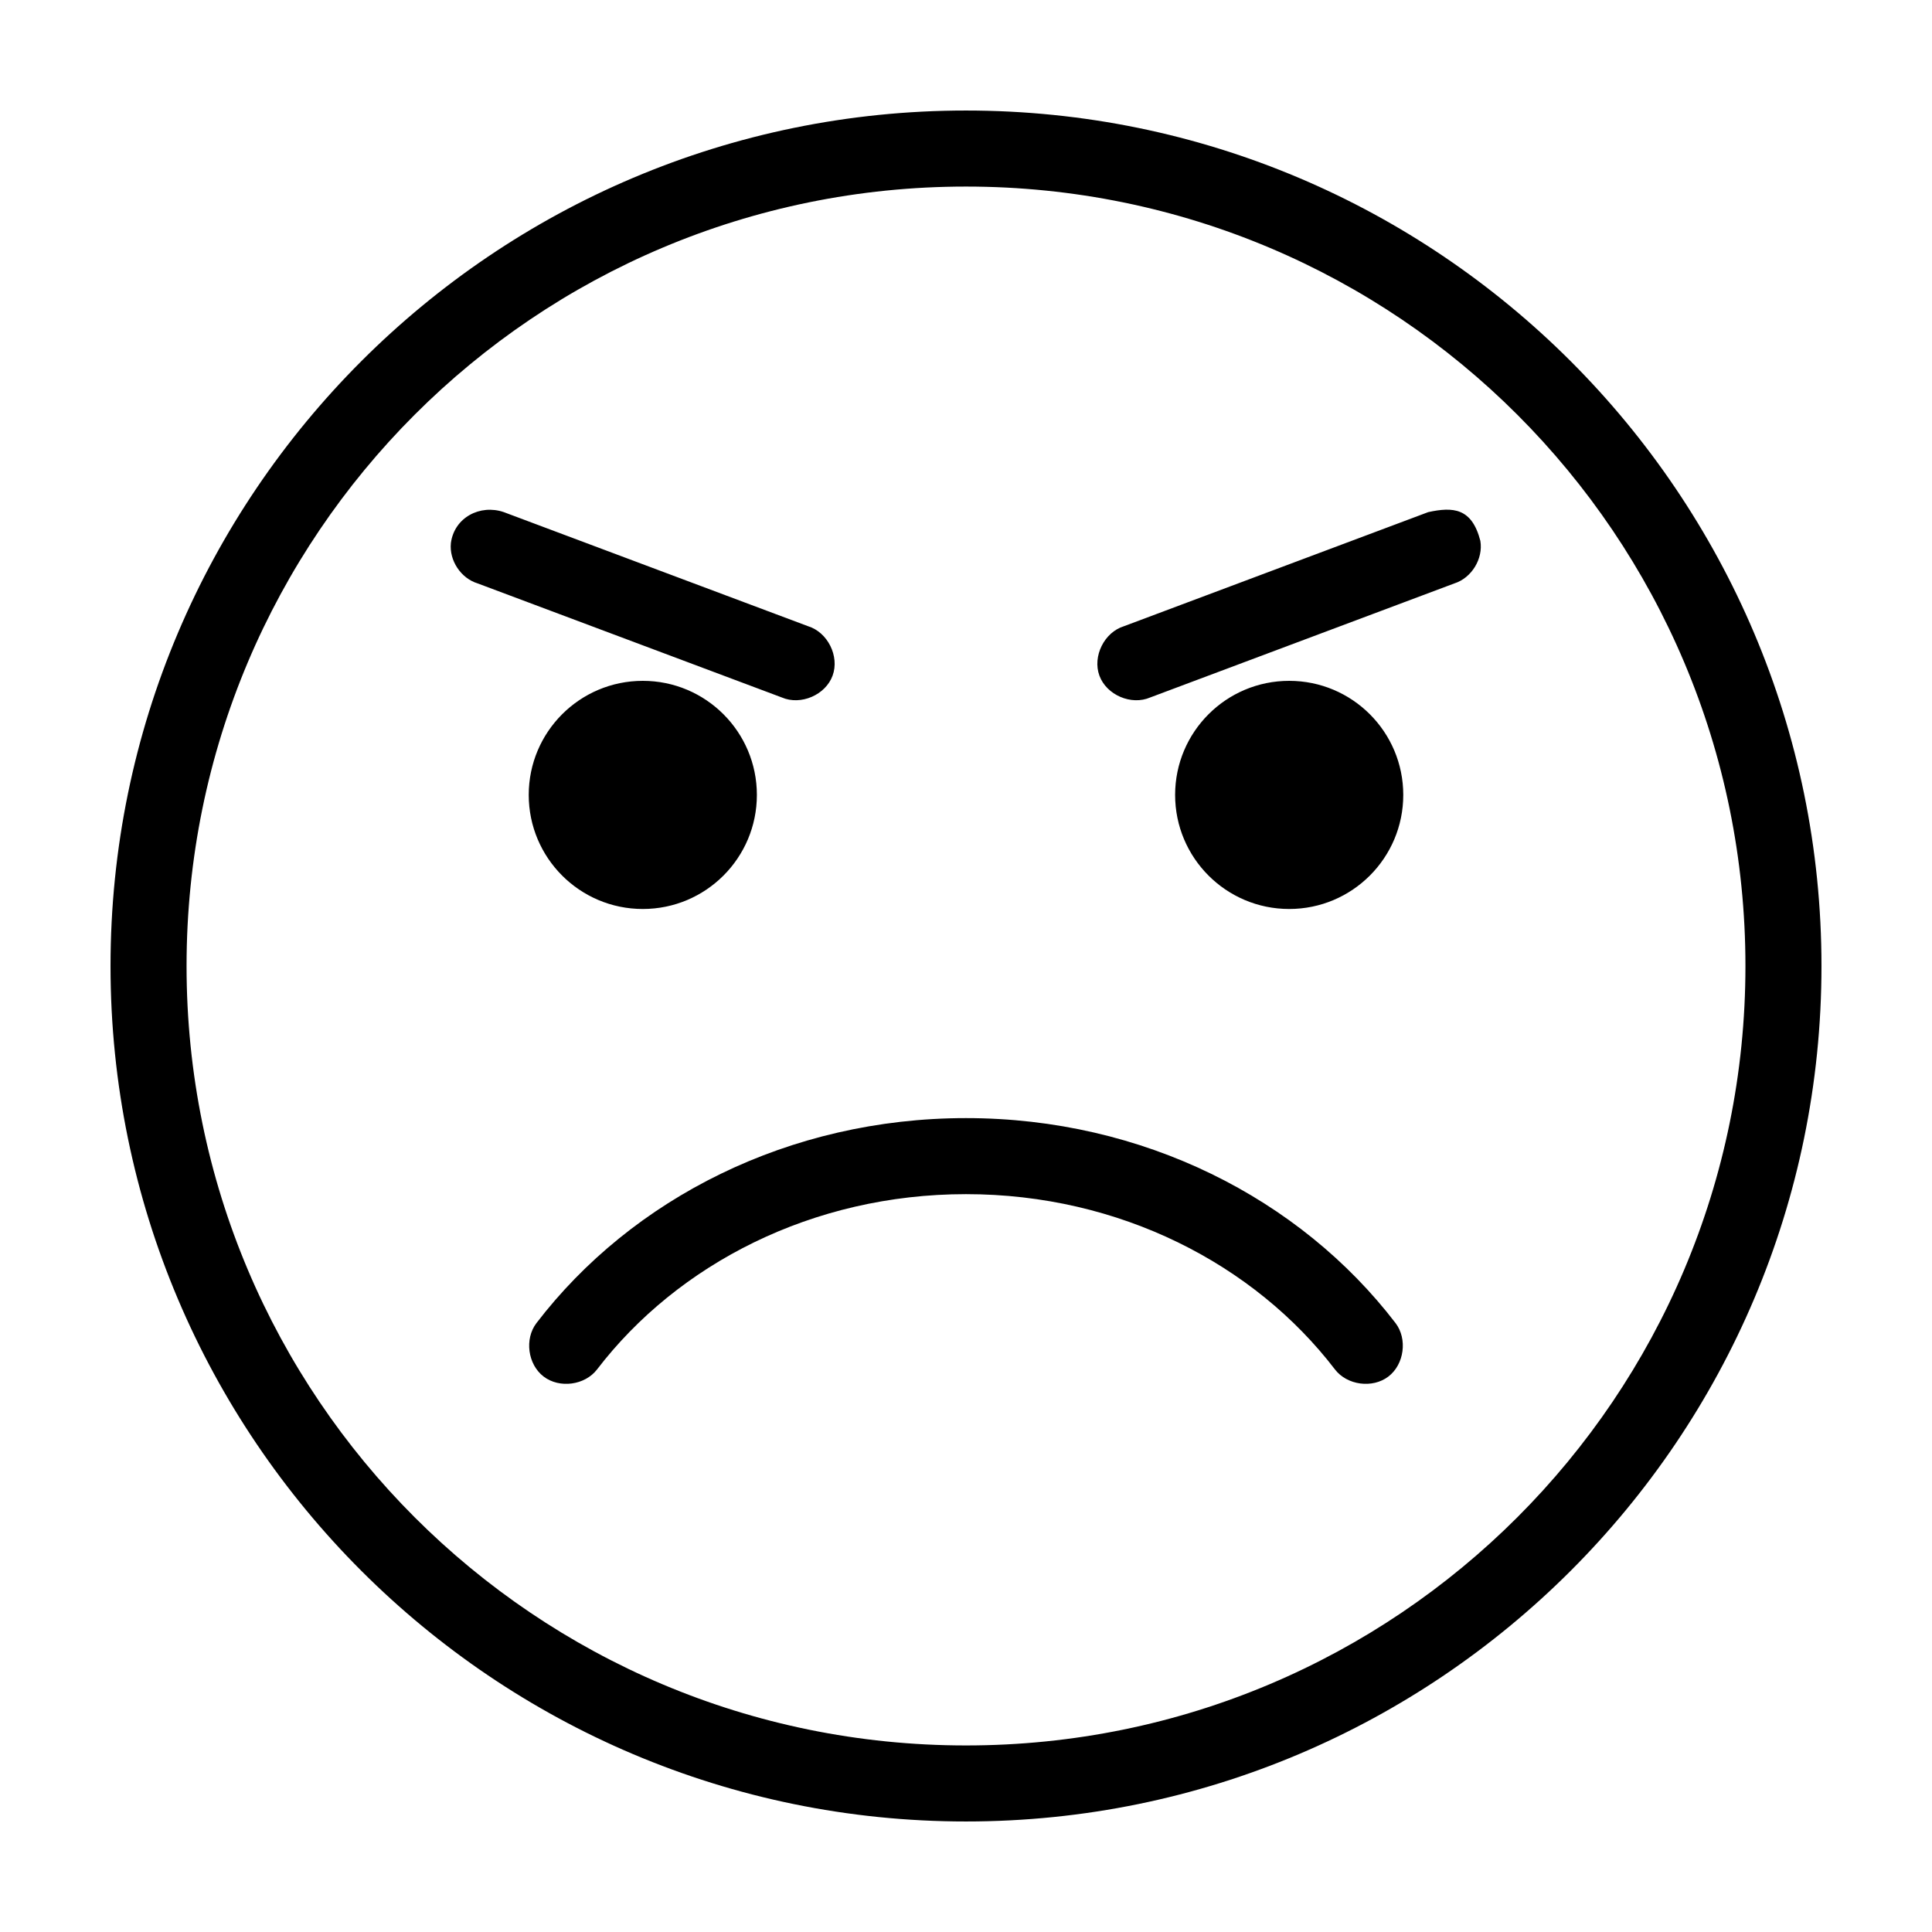 <?xml version="1.0" encoding="UTF-8"?>
<!-- The Best Svg Icon site in the world: iconSvg.co, Visit us! https://iconsvg.co -->
<svg fill="#000000" width="800px" height="800px" version="1.1" viewBox="144 144 512 512" xmlns="http://www.w3.org/2000/svg">
 <path d="m400 173.29c-125.09 0-226.71 101.62-226.71 226.71 0 125.09 101.62 226.71 226.71 226.71 125.09 0 226.71-101.62 226.71-226.71 0-125.09-101.62-226.71-226.71-226.71zm0 20.152c114.2 0 206.56 92.363 206.56 206.56s-92.363 206.56-206.56 206.56-206.56-92.363-206.56-206.56c0-114.2 92.359-206.56 206.56-206.56zm-136.51 94.484c-0.48 4.609 2.66 9.336 7.094 10.684l80.609 30.227c5.016 2.164 11.574-0.652 13.453-5.785 1.883-5.129-1.301-11.52-6.527-13.109l-80.609-30.227c-6.285-2.148-13.129 1.426-14.02 8.207zm259-8.207-80.609 30.227c-5.227 1.59-8.406 7.981-6.527 13.109 1.883 5.129 8.438 7.949 13.453 5.785l80.609-30.227c4.582-1.453 7.688-6.539 6.894-11.277-2.254-8.777-7.277-9.039-13.82-7.617zm-208.14 44.711c-16.695 0-30.23 13.535-30.23 30.23s13.535 30.23 30.23 30.23c16.695 0 30.23-13.535 30.23-30.23s-13.535-30.23-30.23-30.23zm171.3 0c-16.695 0-30.23 13.535-30.23 30.23s13.535 30.23 30.23 30.23c16.695 0 30.23-13.535 30.23-30.23s-13.535-30.23-30.23-30.23zm-85.648 115.88c-46.871 0-88.539 21.293-113.83 54.316-3.215 4.203-2.316 10.953 1.891 14.172 4.203 3.215 10.953 2.316 14.168-1.891 21.328-27.855 57.012-46.445 97.77-46.445s76.441 18.59 97.77 46.445c3.215 4.203 9.965 5.106 14.168 1.891 4.203-3.215 5.106-9.965 1.891-14.172-25.289-33.023-66.957-54.316-113.83-54.316z"/>
</svg>